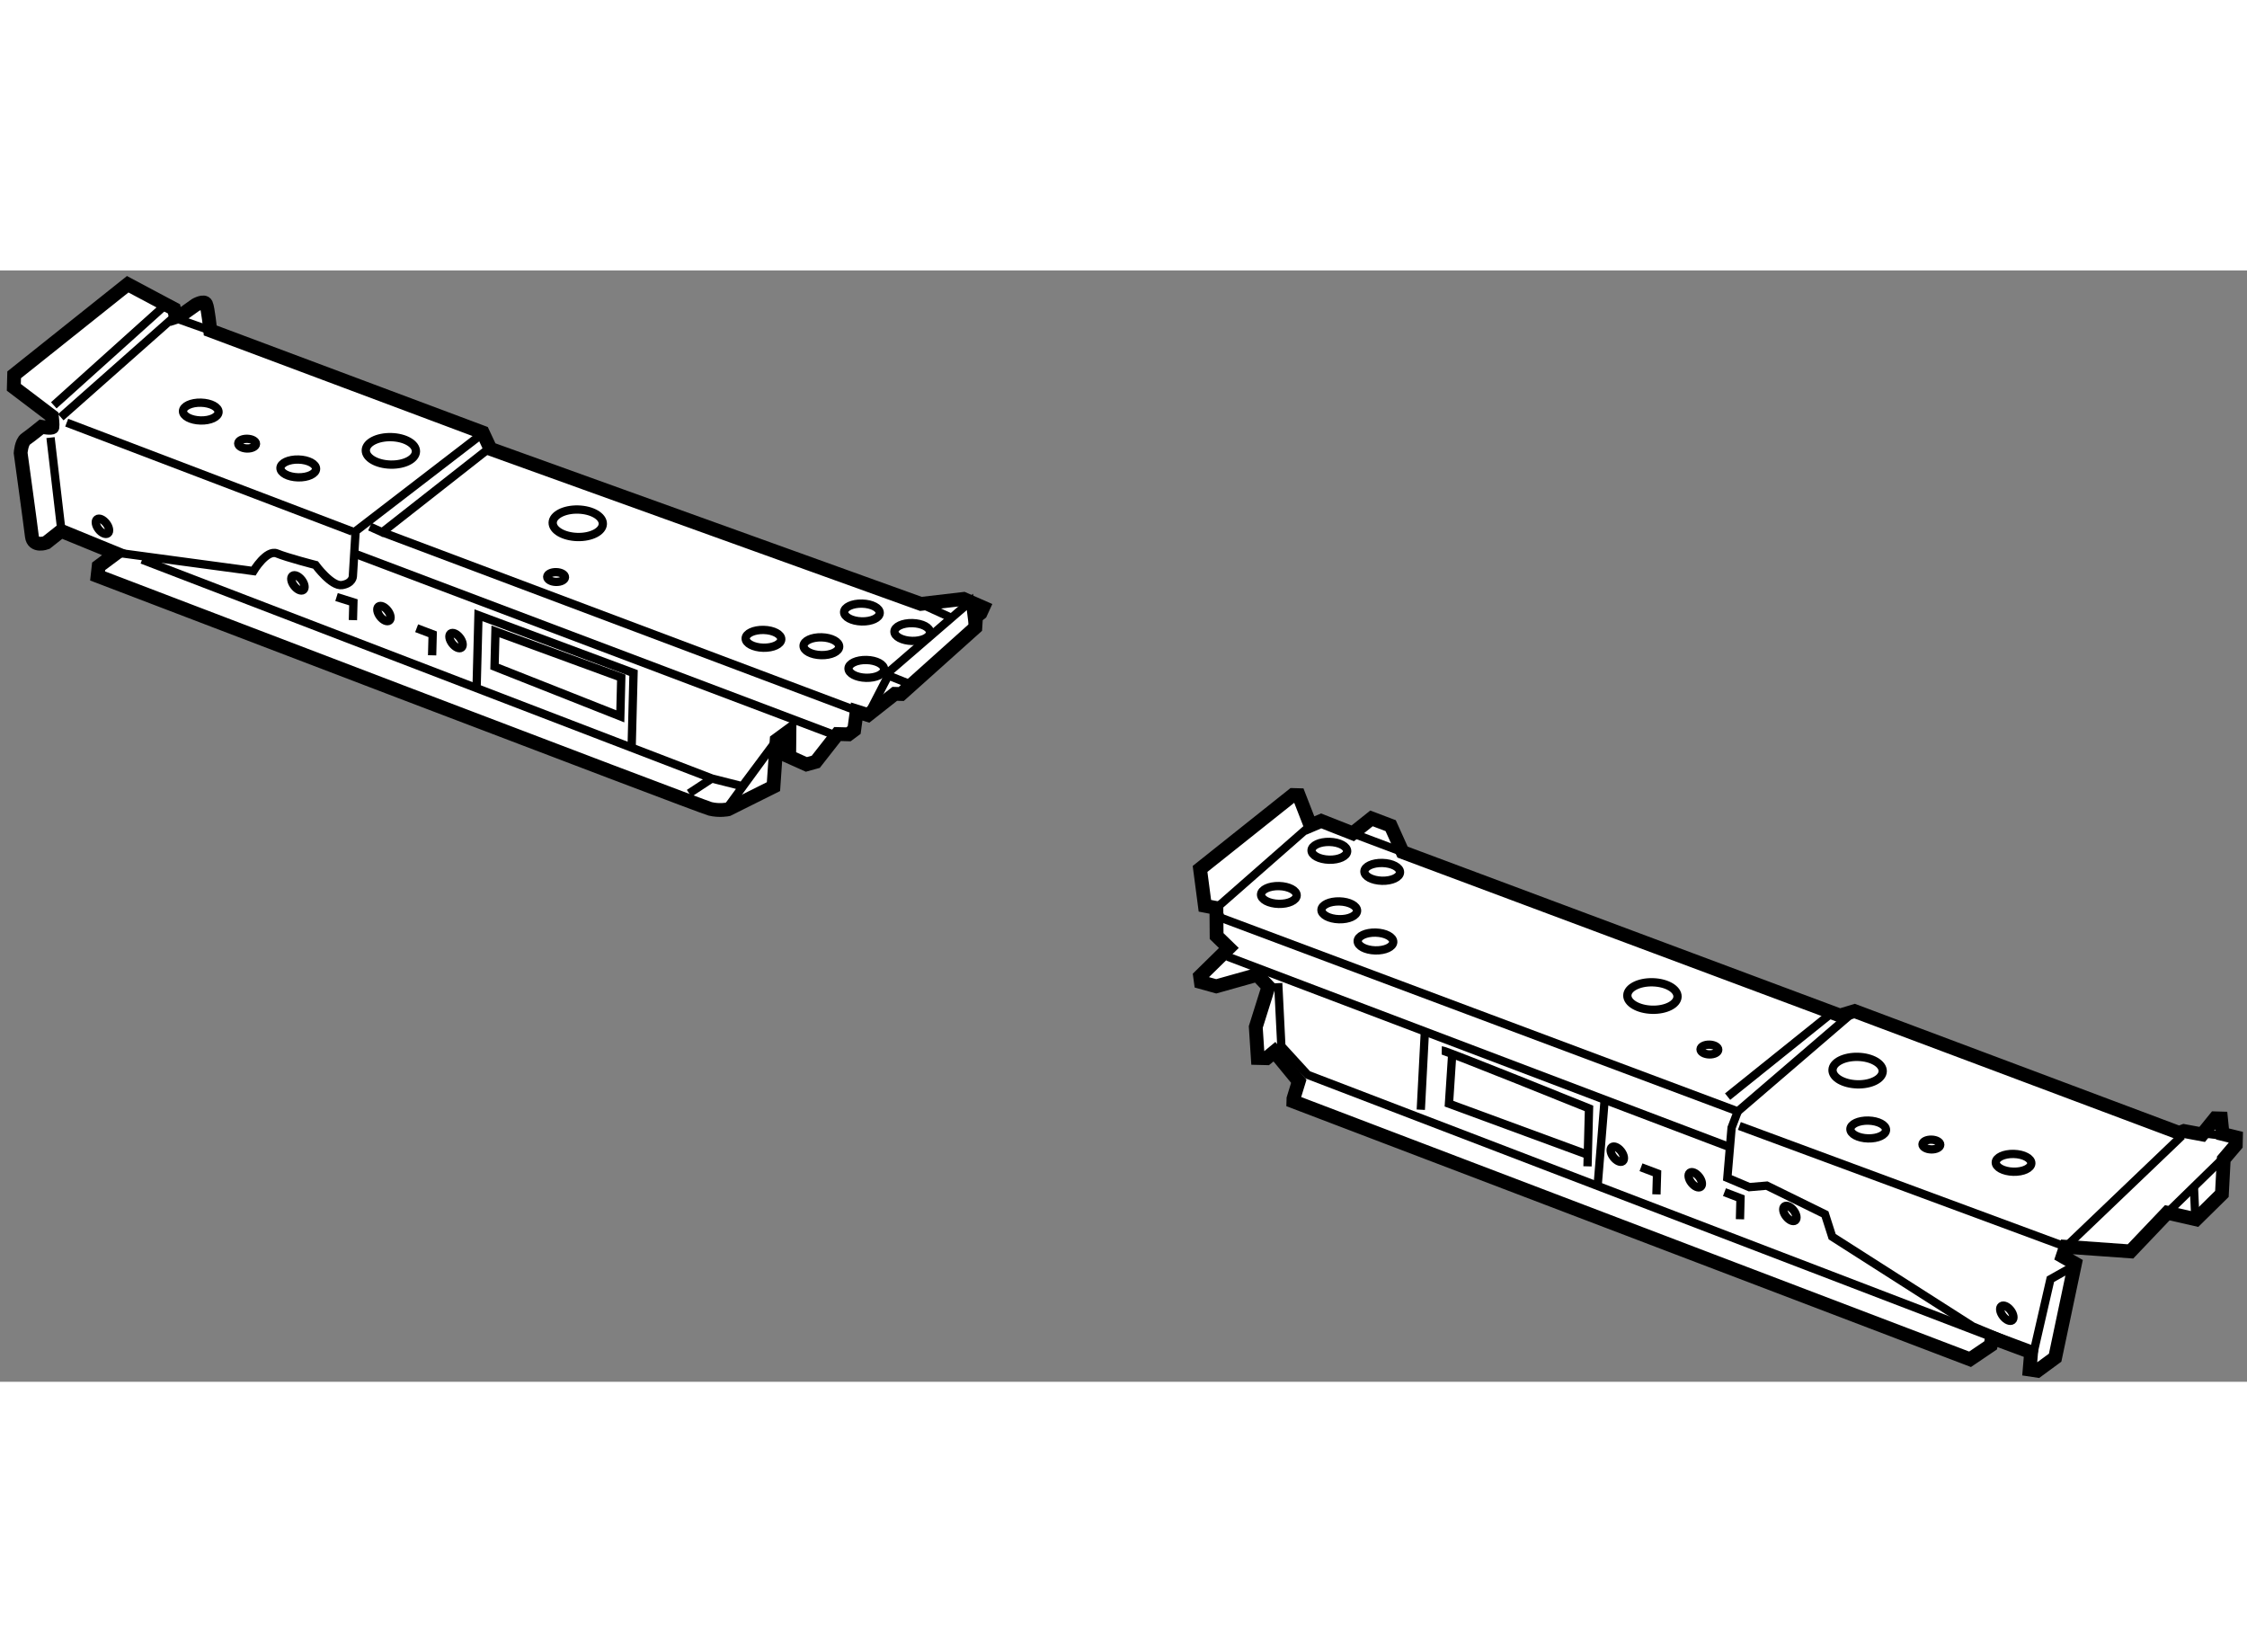<?xml version="1.0" encoding="utf-8"?>
<!-- Generator: Adobe Illustrator 15.1.0, SVG Export Plug-In . SVG Version: 6.00 Build 0)  -->
<!DOCTYPE svg PUBLIC "-//W3C//DTD SVG 1.1//EN" "http://www.w3.org/Graphics/SVG/1.1/DTD/svg11.dtd">
<svg version="1.1" xmlns="http://www.w3.org/2000/svg" xmlns:xlink="http://www.w3.org/1999/xlink" x="0px" y="0px" width="244.8px"
	 height="180px" viewBox="77.904 48.357 81.291 40.206" enable-background="new 0 0 244.8 180" xml:space="preserve">
	
<rect x="77.904" y="48.357" width="81.291" height="40.206" fill="#808080" stroke="none"/>
	
<g><path fill="#FFFFFF" stroke="#000000" stroke-width="0.5" d="M84.441,49.988l0.536-0.381c0,0,0.313-0.182,0.382-0.034
				c0.07,0.148,0.151,0.956,0.151,0.956l9.858,3.691l0.277,0.592l15.575,5.609l1.542-0.18l0.709,0.311l-0.093,0.203l-0.164,0.127
				l-0.025,0.395l-2.681,2.404l-0.234-0.006l-0.971,0.766l-0.406-0.127l-0.091,0.671l-0.208,0.155l-0.395-0.011l-0.787,1.005
				l-0.339,0.094l-0.622-0.279l0.009-0.937l-0.462,0.339l-0.116,1.681l-1.646,0.821c0,0-0.309,0.065-0.643-0.017
				S81.434,59.41,81.434,59.41l0.039-0.35l0.627-0.467l-1.984-0.812l-0.538,0.425c0,0-0.472,0.178-0.521-0.232
				c-0.048-0.411-0.406-3.011-0.406-3.011s0.025-0.395,0.188-0.507c0.164-0.112,0.568-0.439,0.568-0.439s0.379,0.068,0.395,0.01
				c0.015-0.059-0.02-0.396-0.02-0.396l-1.378-1.045l0.012-0.453l4.108-3.276l1.675,0.892l0.066,0.295L84.441,49.988z"></path><line fill="none" stroke="#000000" stroke-width="0.3" x1="84.266" y1="49.984" x2="80.103" y2="53.668"></line><line fill="none" stroke="#000000" stroke-width="0.3" x1="83.775" y1="49.708" x2="79.85" y2="53.237"></line><line fill="none" stroke="#000000" stroke-width="0.3" x1="79.732" y1="54.405" x2="80.117" y2="57.694"></line><line fill="none" stroke="#000000" stroke-width="0.3" x1="80.317" y1="53.864" x2="90.651" y2="57.802"></line><path fill="none" stroke="#000000" stroke-width="0.3" d="M82.246,58.583l4.827,0.65c0,0,0.474-0.793,0.851-0.637
				c0.376,0.156,1.395,0.417,1.395,0.417s0.58,0.791,0.961,0.727c0.382-0.063,0.389-0.313,0.389-0.313l0.1-1.636l4.568-3.513"></path><polyline fill="none" stroke="#000000" stroke-width="0.3" points="95.542,54.839 91.734,57.829 91.285,57.628 		"></polyline><polyline fill="none" stroke="#000000" stroke-width="0.3" points="91.734,57.829 109.303,64.44 110.042,63.01 110.781,63.308 		
				"></polyline><polyline fill="none" stroke="#000000" stroke-width="0.3" points="110.029,62.908 112.994,60.349 113.115,61.304 		"></polyline><line fill="none" stroke="#000000" stroke-width="0.3" x1="111.22" y1="60.421" x2="112.306" y2="60.917"></line><line fill="none" stroke="#000000" stroke-width="0.3" x1="108.157" y1="65.188" x2="90.792" y2="58.625"></line><polyline fill="none" stroke="#000000" stroke-width="0.3" points="100.757,65.54 100.824,62.921 95.214,60.832 95.147,63.42 		
				"></polyline><polygon fill="none" stroke="#000000" stroke-width="0.3" points="95.828,61.417 95.795,62.689 100.345,64.489 100.38,63.085 		
				"></polygon><polyline fill="none" stroke="#000000" stroke-width="0.3" points="83.044,58.822 103.668,66.741 104.759,67.017 106.001,65.351 
				104.227,67.78 		"></polyline><line fill="none" stroke="#000000" stroke-width="0.3" x1="103.609" y1="66.768" x2="102.835" y2="67.275"></line><polyline fill="none" stroke="#000000" stroke-width="0.3" points="90.079,60.173 90.689,60.364 90.672,61.008 		"></polyline><polyline fill="none" stroke="#000000" stroke-width="0.3" points="92.977,61.301 93.557,61.521 93.537,62.281 		"></polyline><ellipse transform="matrix(1 0.026 -0.026 1 1.429 -2.211)" fill="none" stroke="#000000" stroke-width="0.3" cx="85.128" cy="53.461" rx="0.643" ry="0.322"></ellipse><ellipse transform="matrix(1 0.026 -0.026 1 1.46 -2.268)" fill="none" stroke="#000000" stroke-width="0.3" cx="88.677" cy="55.483" rx="0.644" ry="0.322"></ellipse><ellipse transform="matrix(1 0.026 -0.026 1 1.632 -2.754)" fill="none" stroke="#000000" stroke-width="0.3" cx="107.597" cy="61.909" rx="0.644" ry="0.322"></ellipse><ellipse transform="matrix(1 0.025 -0.025 1 1.602 -2.66)" fill="none" stroke="#000000" stroke-width="0.3" cx="105.465" cy="61.708" rx="0.644" ry="0.322"></ellipse><ellipse transform="matrix(1 0.025 -0.025 1 1.631 -2.755)" fill="none" stroke="#000000" stroke-width="0.3" cx="109.184" cy="62.798" rx="0.644" ry="0.322"></ellipse><ellipse transform="matrix(1 0.026 -0.026 1 1.646 -2.88)" fill="none" stroke="#000000" stroke-width="0.3" cx="110.858" cy="61.436" rx="0.644" ry="0.322"></ellipse><ellipse transform="matrix(1 0.026 -0.026 1 1.601 -2.791)" fill="none" stroke="#000000" stroke-width="0.3" cx="109.063" cy="60.688" rx="0.644" ry="0.322"></ellipse><ellipse transform="matrix(1 0.026 -0.026 1 1.518 -2.533)" fill="none" stroke="#000000" stroke-width="0.3" cx="98.782" cy="57.469" rx="0.907" ry="0.497"></ellipse><ellipse transform="matrix(1 0.025 -0.025 1 1.418 -2.31)" fill="none" stroke="#000000" stroke-width="0.3" cx="91.999" cy="54.895" rx="0.907" ry="0.497"></ellipse><ellipse transform="matrix(1 0.026 -0.026 1 1.437 -2.221)" fill="none" stroke="#000000" stroke-width="0.3" cx="86.826" cy="54.587" rx="0.322" ry="0.175"></ellipse><ellipse transform="matrix(1 0.026 -0.026 1 1.566 -2.509)" fill="none" stroke="#000000" stroke-width="0.3" cx="98.001" cy="59.41" rx="0.322" ry="0.176"></ellipse><ellipse transform="matrix(0.611 0.792 -0.792 0.611 77.361 -42.196)" fill="none" stroke="#000000" stroke-width="0.3" cx="81.598" cy="57.585" rx="0.322" ry="0.176"></ellipse><ellipse transform="matrix(0.611 0.792 -0.792 0.611 81.752 -46.976)" fill="none" stroke="#000000" stroke-width="0.3" cx="88.639" cy="59.632" rx="0.322" ry="0.175"></ellipse><ellipse transform="matrix(0.611 0.792 -0.792 0.611 83.808 -49.047)" fill="none" stroke="#000000" stroke-width="0.3" cx="91.801" cy="60.738" rx="0.321" ry="0.176"></ellipse><ellipse transform="matrix(0.612 0.791 -0.791 0.612 85.496 -50.668)" fill="none" stroke="#000000" stroke-width="0.3" cx="94.351" cy="61.74" rx="0.322" ry="0.175"></ellipse><line fill="none" stroke="#000000" stroke-width="0.3" x1="85.51" y1="50.529" x2="84.219" y2="50.071"></line></g><g><polygon fill="#FFFFFF" stroke="#000000" stroke-width="0.5" points="125.313,68.437 124.887,67.341 124.677,67.335 
				121.319,70.009 121.494,71.342 121.91,71.423 121.918,72.438 122.361,72.869 121.32,73.89 121.349,74.102 121.904,74.256 
				123.385,73.84 123.793,74.271 123.335,75.728 123.408,76.849 123.725,76.857 124.01,76.621 124.891,77.693 124.699,78.318 
				124.696,78.422 149.176,87.749 149.922,87.244 149.965,86.965 151.385,87.493 151.332,88.121 151.611,88.163 152.254,87.691 
				152.973,84.283 152.525,84.026 152.641,83.679 154.98,83.846 156.311,82.448 157.354,82.686 158.287,81.767 158.354,80.509 
				158.789,79.997 158.795,79.717 158.311,79.598 158.254,79.038 158.045,79.032 157.574,79.614 156.914,79.491 156.738,79.557 
				144.998,75.152 144.469,75.312 128.645,69.4 128.215,68.444 127.521,68.181 126.844,68.722 125.701,68.272 		"></polygon><polyline fill="none" stroke="#000000" stroke-width="0.3" points="144.998,75.152 140.773,78.781 122.075,71.777 121.91,71.423 
				125.313,68.437 		"></polyline><polyline fill="none" stroke="#000000" stroke-width="0.3" points="140.773,78.781 140.549,79.37 140.395,81.185 141.191,81.521 
				141.822,81.467 143.928,82.502 144.188,83.314 149.275,86.562 151.525,87.497 		"></polyline><polyline fill="none" stroke="#000000" stroke-width="0.3" points="152.795,84.452 152.084,84.853 151.332,88.121 		"></polyline><polyline fill="none" stroke="#000000" stroke-width="0.3" points="140.83,79.308 152.641,83.679 156.84,79.665 		"></polyline><line fill="none" stroke="#000000" stroke-width="0.3" x1="156.311" y1="82.448" x2="158.752" y2="80.065"></line><line fill="none" stroke="#000000" stroke-width="0.3" x1="156.914" y1="79.491" x2="158.795" y2="79.717"></line><line fill="none" stroke="#000000" stroke-width="0.3" x1="157.322" y1="82.545" x2="157.277" y2="81.564"></line><line fill="none" stroke="#000000" stroke-width="0.3" x1="122.317" y1="73.183" x2="140.461" y2="80.067"></line><line fill="none" stroke="#000000" stroke-width="0.3" x1="140.404" y1="78.247" x2="144.158" y2="75.233"></line><polyline fill="none" stroke="#000000" stroke-width="0.3" points="124.146,74.141 124.26,76.417 125.211,77.457 149.828,86.892 
						"></polyline><line fill="none" stroke="#000000" stroke-width="0.3" x1="129.305" y1="78.72" x2="129.449" y2="75.961"></line><line fill="none" stroke="#000000" stroke-width="0.3" x1="135.961" y1="78.303" x2="135.699" y2="81.514"></line><path fill="none" stroke="#000000" stroke-width="0.3" d="M130.063,76.572c0.139,0.003,5.328,2.101,5.328,2.101l-0.055,2.096"></path><polyline fill="none" stroke="#000000" stroke-width="0.3" points="130.443,76.688 130.324,78.502 135.348,80.351 		"></polyline><ellipse transform="matrix(1 0.027 -0.027 1 2.195 -3.979)" fill="none" stroke="#000000" stroke-width="0.3" cx="150.729" cy="80.551" rx="0.643" ry="0.322"></ellipse><ellipse transform="matrix(1 0.027 -0.027 1 2.191 -3.887)" fill="none" stroke="#000000" stroke-width="0.3" cx="145.444" cy="79.396" rx="0.644" ry="0.322"></ellipse><ellipse transform="matrix(1 0.026 -0.026 1 1.927 -3.267)" fill="none" stroke="#000000" stroke-width="0.3" cx="124.089" cy="70.992" rx="0.644" ry="0.322"></ellipse><ellipse transform="matrix(1 0.026 -0.026 1 1.885 -3.316)" fill="none" stroke="#000000" stroke-width="0.3" cx="125.916" cy="69.396" rx="0.644" ry="0.322"></ellipse><ellipse transform="matrix(1 0.026 -0.026 1 1.878 -3.322)" fill="none" stroke="#000000" stroke-width="0.3" cx="127.854" cy="70.113" rx="0.644" ry="0.322"></ellipse><ellipse transform="matrix(1 0.027 -0.027 1 1.97 -3.375)" fill="none" stroke="#000000" stroke-width="0.3" cx="126.315" cy="71.471" rx="0.644" ry="0.322"></ellipse><ellipse transform="matrix(1 0.027 -0.027 1 1.974 -3.368)" fill="none" stroke="#000000" stroke-width="0.3" cx="127.65" cy="72.556" rx="0.643" ry="0.322"></ellipse><line fill="none" stroke="#000000" stroke-width="0.3" x1="126.844" y1="68.722" x2="128.645" y2="69.4"></line><ellipse transform="matrix(1 0.027 -0.027 1 2.034 -3.64)" fill="none" stroke="#000000" stroke-width="0.3" cx="137.663" cy="74.53" rx="0.908" ry="0.497"></ellipse><ellipse transform="matrix(1 0.027 -0.027 1 2.108 -3.837)" fill="none" stroke="#000000" stroke-width="0.3" cx="145.085" cy="77.225" rx="0.908" ry="0.497"></ellipse><ellipse transform="matrix(0.61 0.792 -0.792 0.61 120.998 -80.851)" fill="none" stroke="#000000" stroke-width="0.3" cx="142.655" cy="82.526" rx="0.322" ry="0.175"></ellipse><ellipse transform="matrix(0.612 0.791 -0.791 0.612 118.318 -78.559)" fill="none" stroke="#000000" stroke-width="0.3" cx="139.182" cy="81.243" rx="0.322" ry="0.177"></ellipse><ellipse transform="matrix(0.61 0.793 -0.793 0.61 116.838 -76.805)" fill="none" stroke="#000000" stroke-width="0.3" cx="136.419" cy="80.252" rx="0.322" ry="0.176"></ellipse><ellipse transform="matrix(1 0.027 -0.027 1 2.146 -3.791)" fill="none" stroke="#000000" stroke-width="0.3" cx="139.667" cy="76.563" rx="0.321" ry="0.176"></ellipse><ellipse transform="matrix(1 0.026 -0.026 1 2.173 -3.886)" fill="none" stroke="#000000" stroke-width="0.3" cx="147.684" cy="80.026" rx="0.322" ry="0.176"></ellipse><ellipse transform="matrix(0.612 0.791 -0.791 0.612 126.513 -85.598)" fill="none" stroke="#000000" stroke-width="0.3" cx="150.449" cy="86.071" rx="0.322" ry="0.175"></ellipse><polyline fill="none" stroke="#000000" stroke-width="0.3" points="137.271,80.802 137.852,81.022 137.83,81.783 		"></polyline><polyline fill="none" stroke="#000000" stroke-width="0.3" points="140.291,81.702 140.871,81.923 140.852,82.683 		"></polyline></g>


</svg>